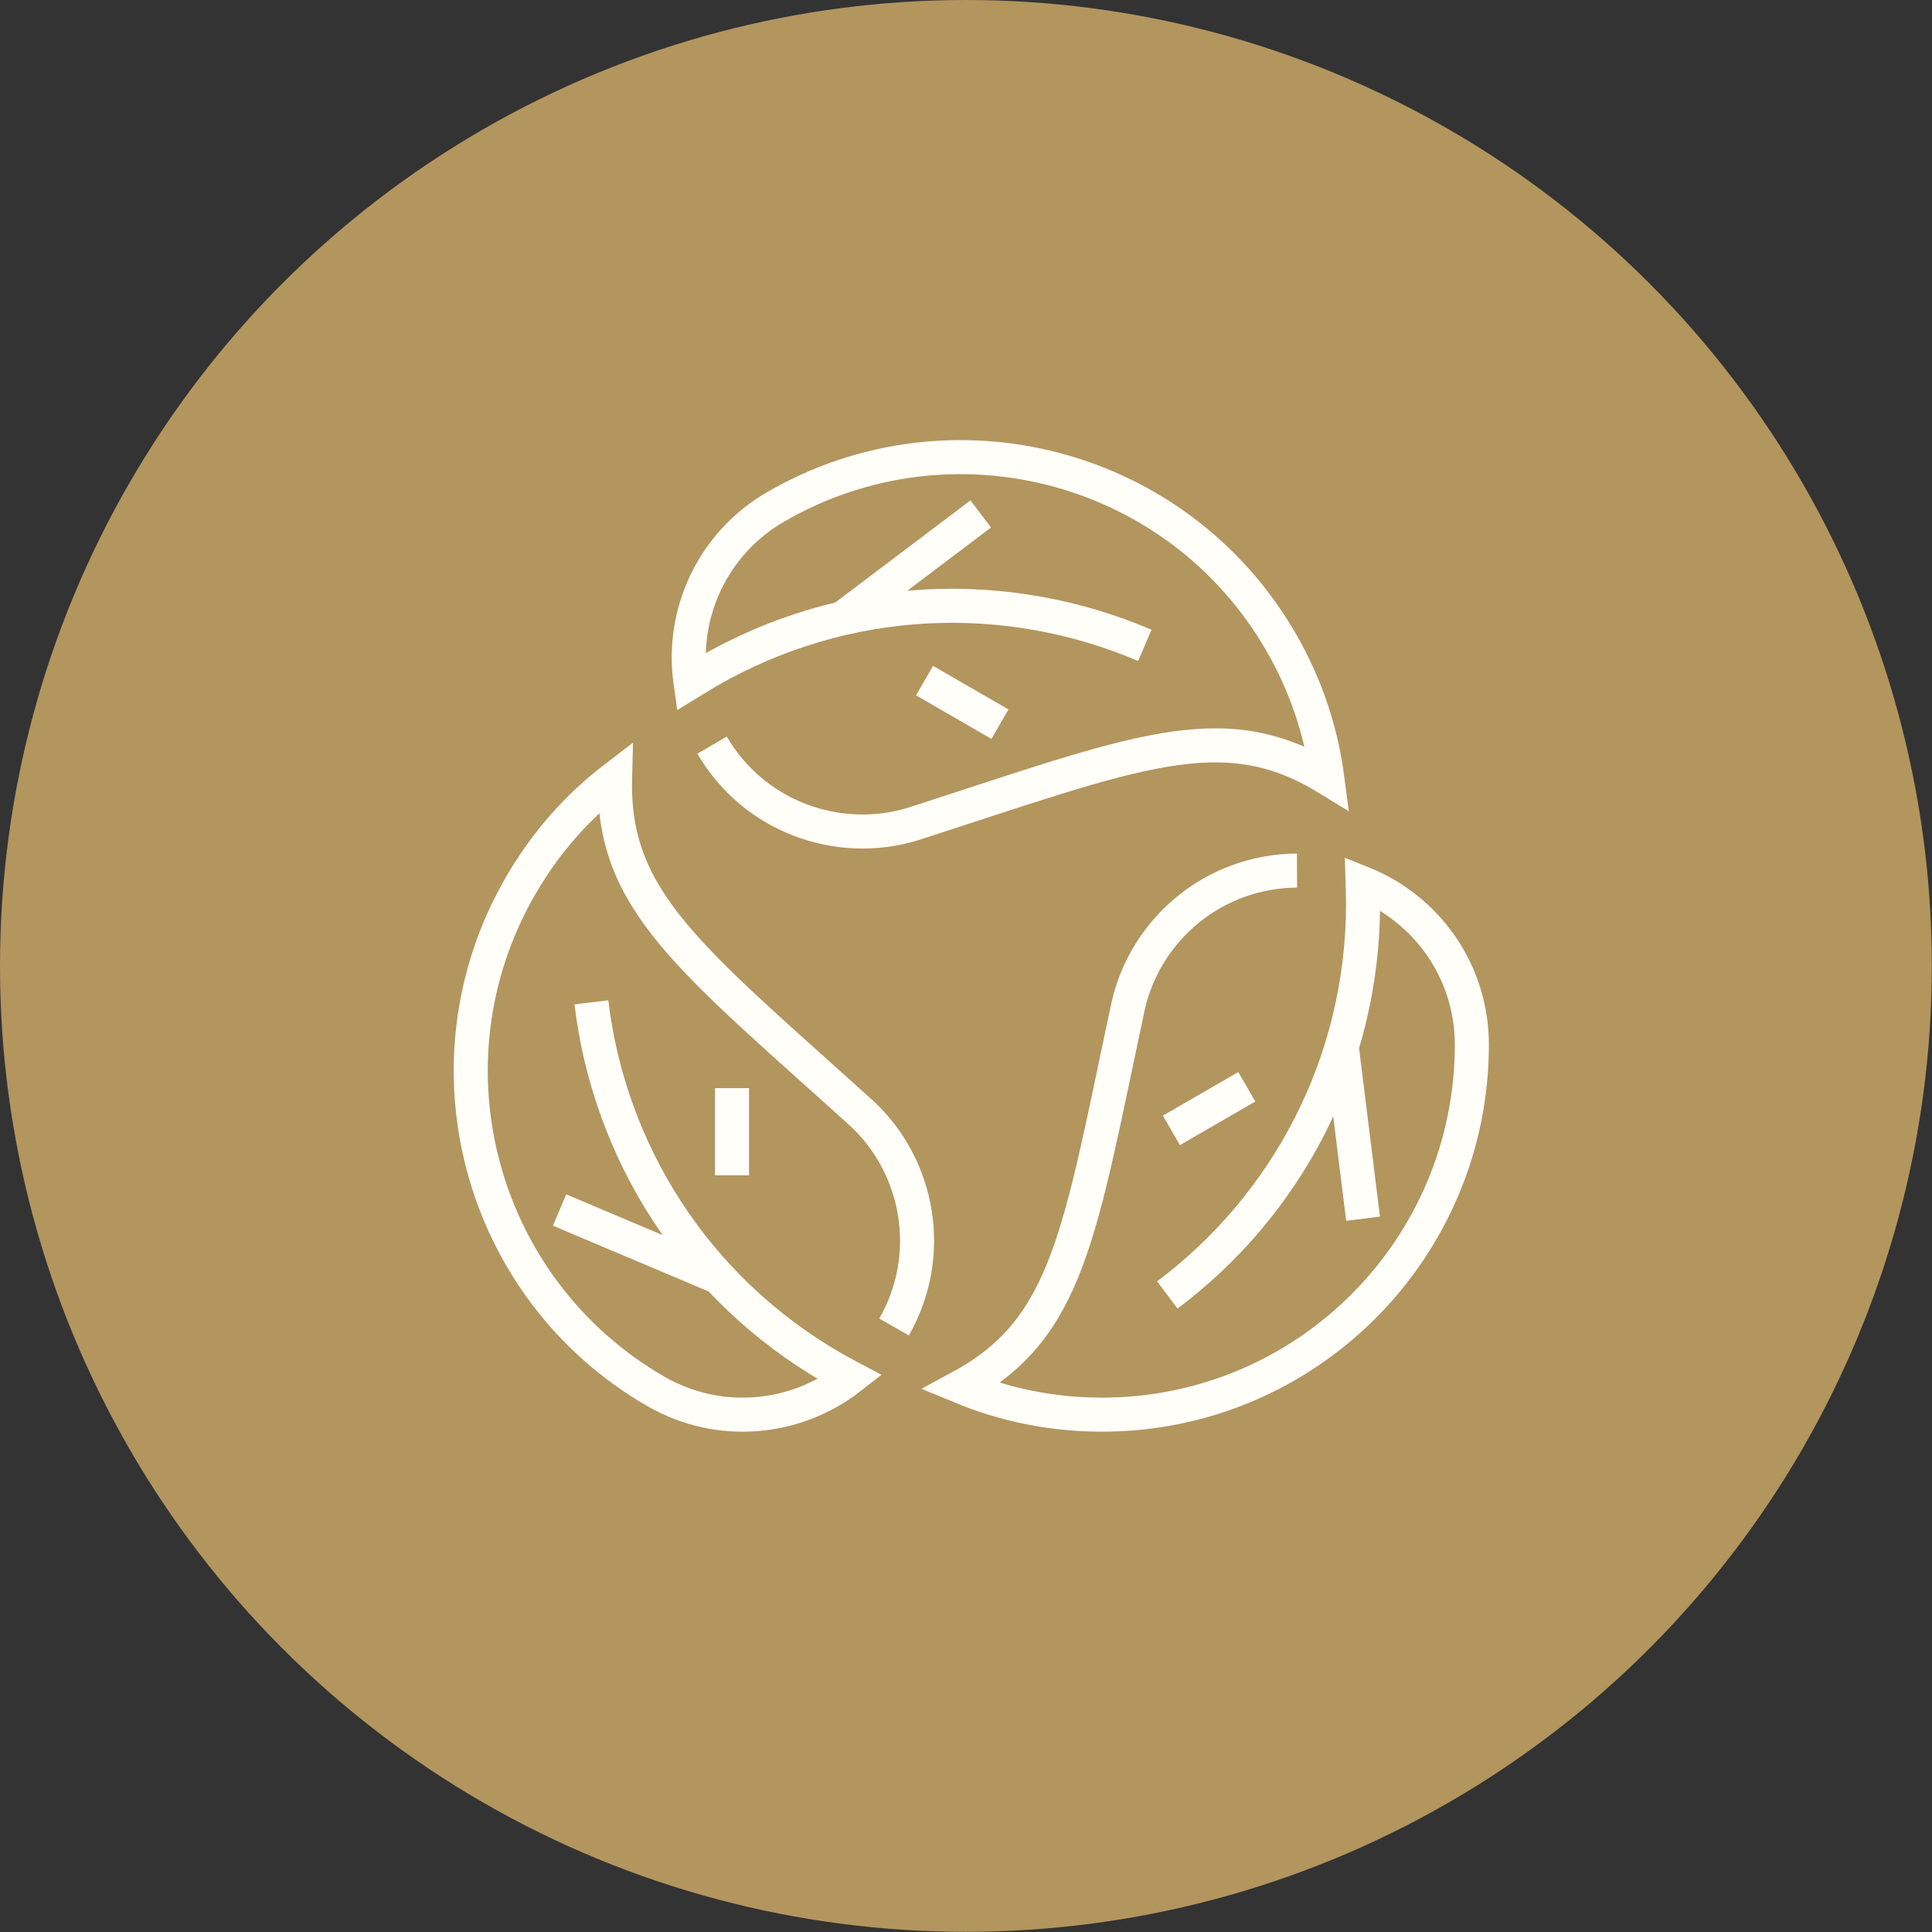 <svg viewBox="0 0 113.49 113.49" xmlns="http://www.w3.org/2000/svg" id="Layer_2"><rect x="0" y="0" width="113.49" height="113.49" fill="#333333" stroke="none"/><defs><style>.cls-1{fill:#b3955e;}.cls-2{fill:none;stroke:#fffef9;stroke-miterlimit:10;stroke-width:2px;}</style></defs><g id="Layer_1-2"><circle r="56.74" cy="56.74" cx="56.74" class="cls-1"></circle><g><line y2="30.19" x2="57.61" y1="36.31" x1="49.51" class="cls-2"></line><g><path d="M52.52,77.95c2.4-4.19,1.5-9.38-1.89-12.54-10.17-9.19-14.69-12.5-14.5-19.72-2.2,1.68-4.09,3.81-5.56,6.36-6.03,10.44-2.39,23.71,7.95,29.68,3.73,2.15,8.23,1.69,11.43-.81-.34-.18-.69-.37-1.04-.57-8.16-4.71-13.13-12.79-14.17-21.47" class="cls-2"></path><line y2="71.08" x2="32.87" y1="75.03" x1="42.22" class="cls-2"></line><line y2="69.04" x2="43" y1="63.92" x1="43" class="cls-2"></line><path d="M76.19,51.14c-4.83,.02-8.87,3.4-9.91,7.91-2.87,13.41-3.48,18.97-9.83,22.41,2.56,1.06,5.34,1.64,8.28,1.64,12.05,0,21.73-9.78,21.73-21.73,0-4.31-2.65-7.98-6.42-9.49,.01,.38,.03,.79,.03,1.18,0,9.42-4.51,17.77-11.5,23.01" class="cls-2"></path><line y2="71.59" x2="80.07" y1="61.52" x1="78.82" class="cls-2"></line><line y2="63.84" x2="73.24" y1="66.4" x1="68.81" class="cls-2"></line><path d="M41.83,43.77c2.43,4.18,7.38,5.99,11.81,4.63,13.05-4.21,18.17-6.47,24.33-2.69-.36-2.74-1.25-5.45-2.72-7.99-6.03-10.44-19.34-13.93-29.68-7.95-3.73,2.16-5.58,6.28-5.01,10.3,.33-.2,.67-.42,1.01-.62,8.16-4.71,17.64-4.98,25.68-1.54" class="cls-2"></path><line y2="39.98" x2="54.31" y1="42.54" x1="58.74" class="cls-2"></line></g></g></g></svg>